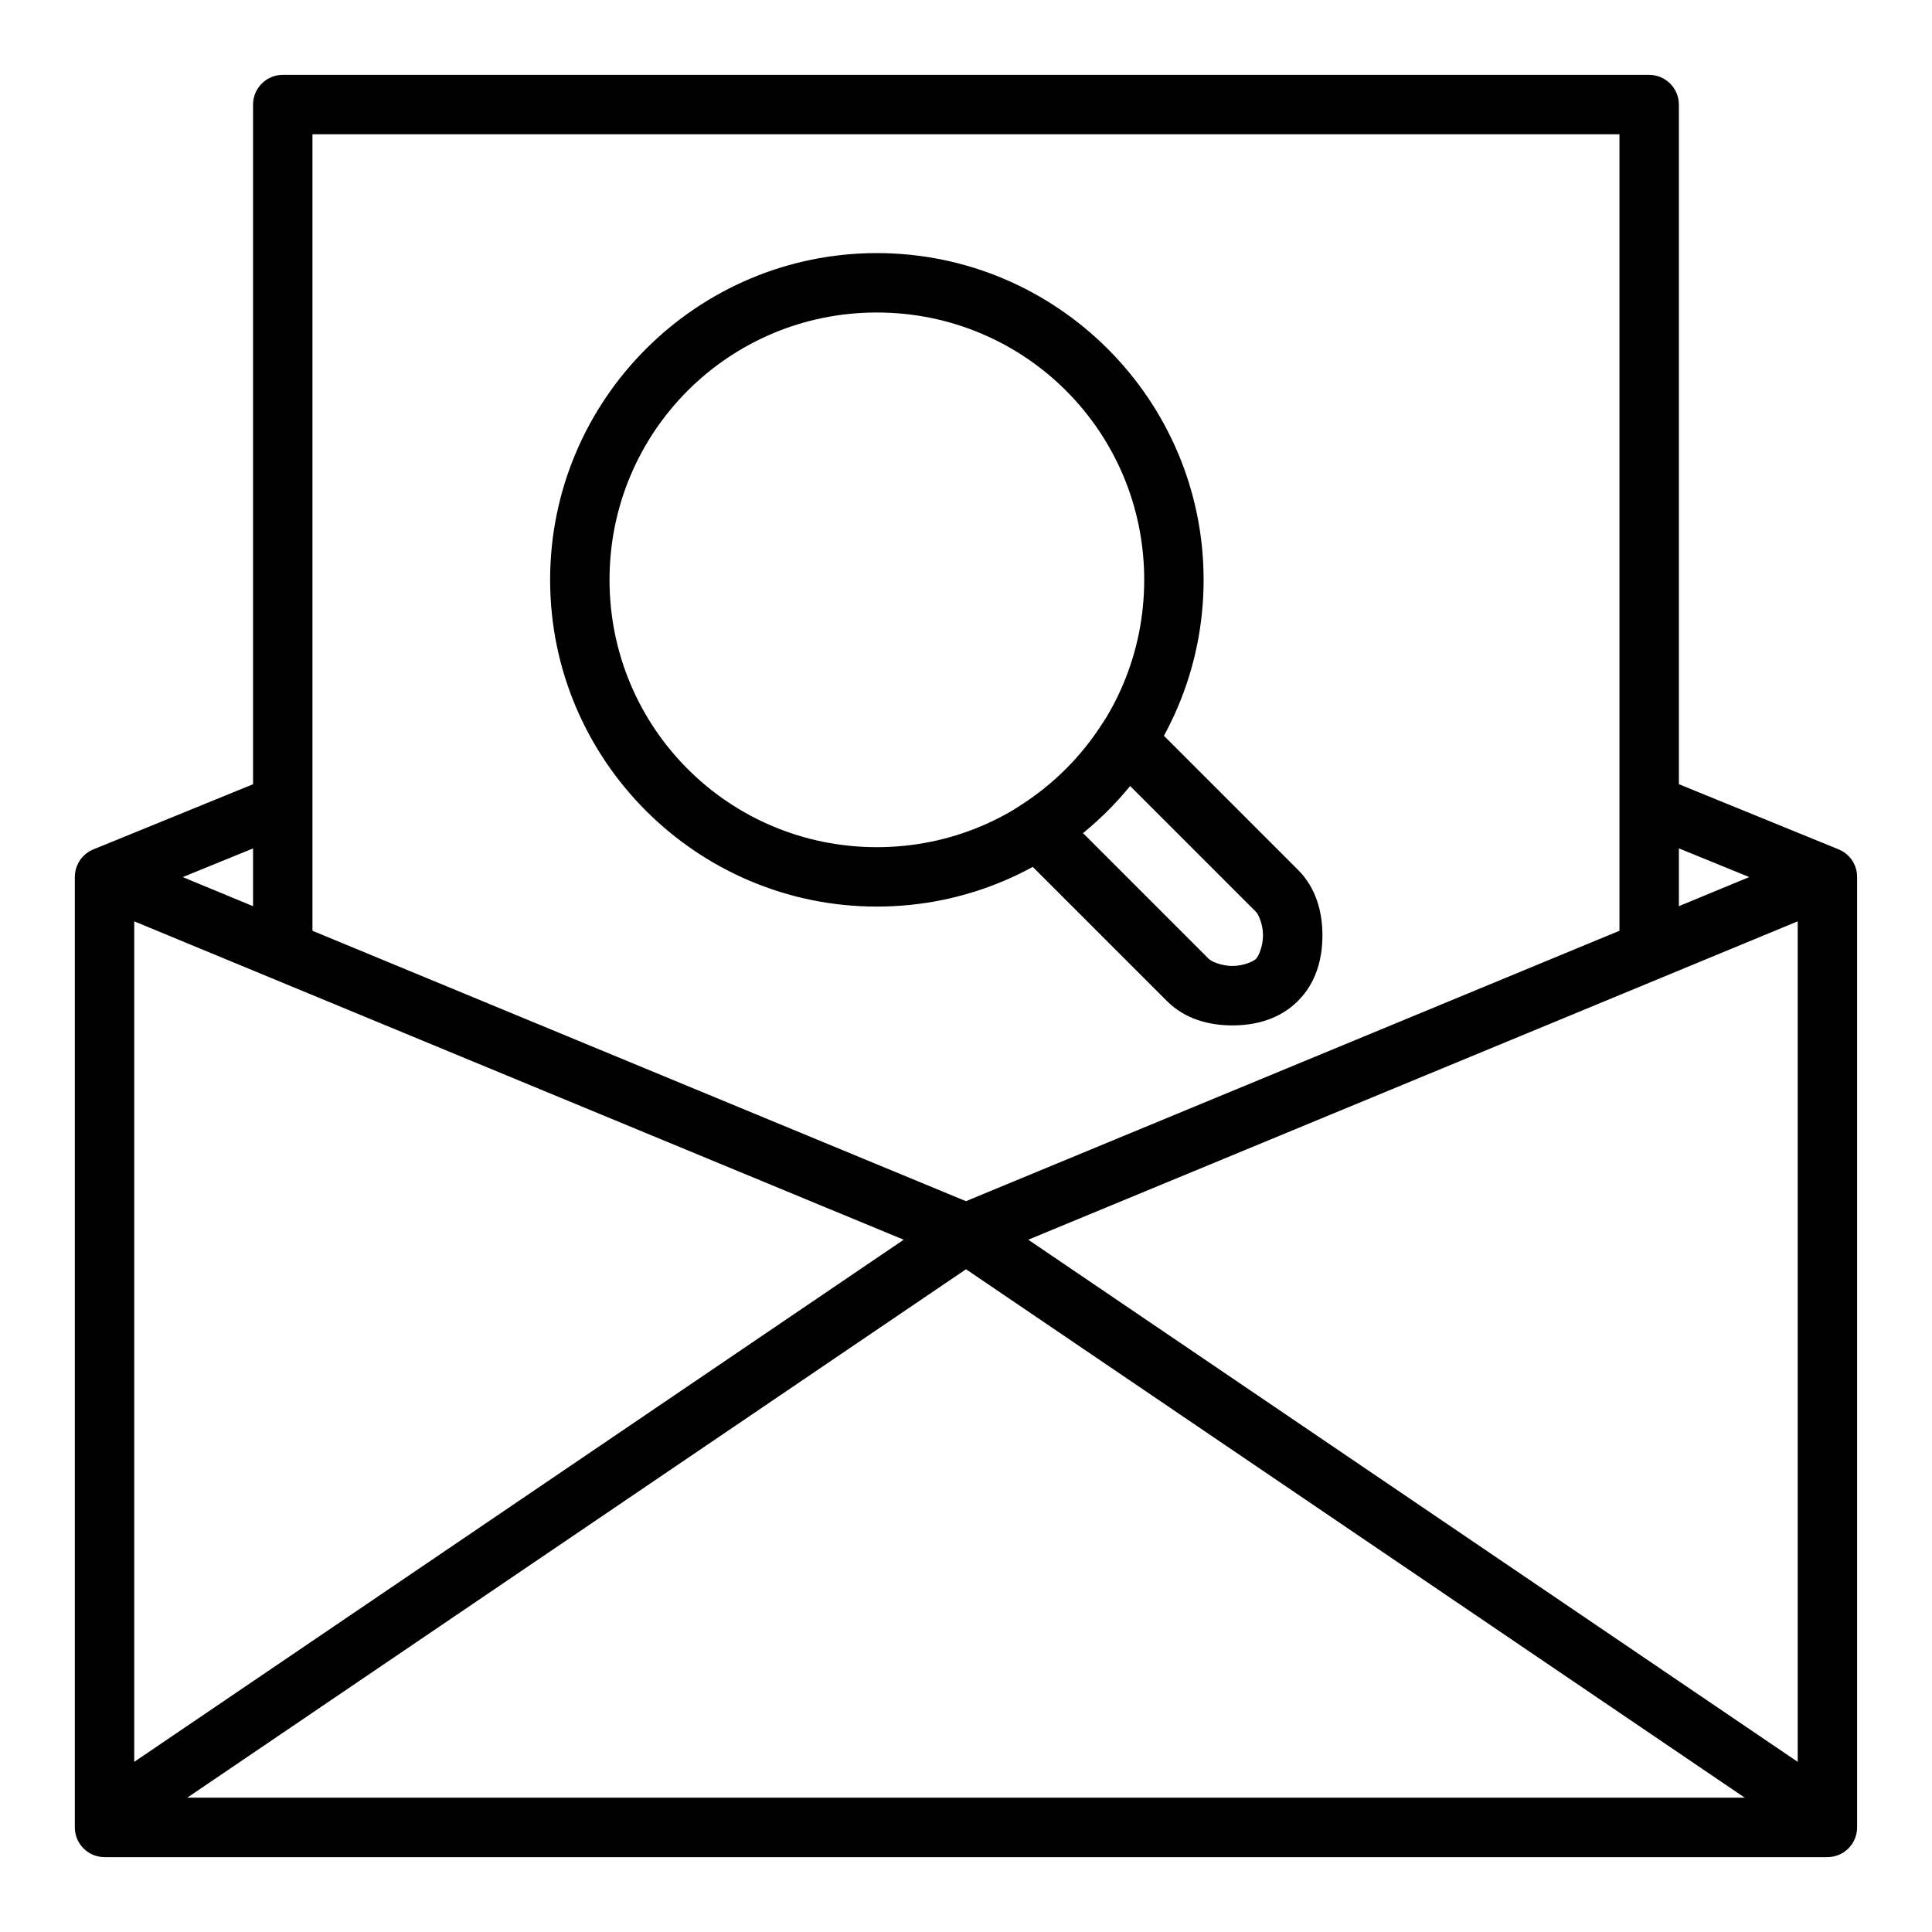 <?xml version="1.0" encoding="UTF-8"?>
<!-- The Best Svg Icon site in the world: iconSvg.co, Visit us! https://iconsvg.co -->
<svg fill="#000000" width="800px" height="800px" version="1.1" viewBox="144 144 512 512" xmlns="http://www.w3.org/2000/svg">
 <path d="m441.25 327.78-5.281 8.211c-5.484 8.523-12.734 15.773-21.258 21.258l-8.211 5.285 46.727 46.727c4.863 4.863 11.246 6.481 17.375 6.481 6.129 0 12.504-1.617 17.371-6.481 4.867-4.863 6.484-11.242 6.484-17.375 0-6.129-1.617-12.512-6.481-17.375zm1.934 24.203 33.656 33.656c0.703 0.703 1.867 3.344 1.867 6.242 0 2.891-1.164 5.539-1.867 6.242s-3.348 1.863-6.242 1.863c-2.891 0-5.535-1.16-6.242-1.863h-0.008l-33.652-33.656c4.598-3.738 8.742-7.887 12.48-12.48zm-66.805-140.91c-47.73 0-86.59 38.859-86.59 86.59 0 47.73 38.859 86.59 86.59 86.59 47.73 0 86.59-38.859 86.59-86.59 0-47.73-38.859-86.59-86.59-86.59zm0 15.742c39.223 0 70.848 31.625 70.848 70.848 0 39.223-31.625 70.848-70.848 70.848-39.223 0-70.848-31.625-70.848-70.848 0-39.223 31.625-70.848 70.848-70.848zm-157.44-62.973v-0.004c-4.348 0-7.871 3.523-7.875 7.867v220.42c0 2.086 0.828 4.09 2.305 5.566 1.48 1.477 3.481 2.309 5.57 2.305 4.348 0 7.871-3.527 7.867-7.871v-212.54h346.37v212.54h0.004c-0.004 4.344 3.519 7.871 7.867 7.871 2.09 0.004 4.09-0.828 5.566-2.305 1.48-1.477 2.309-3.481 2.309-5.566v-220.41c0-2.09-0.832-4.09-2.309-5.566-1.477-1.477-3.477-2.309-5.566-2.309zm-0.039 185.4v-0.004c-1.008 0.008-2 0.211-2.93 0.594l-47.238 19.27c-1.934 0.789-3.477 2.312-4.285 4.238s-0.82 4.094-0.031 6.023c0.785 1.938 2.309 3.477 4.234 4.289 1.926 0.809 4.094 0.82 6.027 0.031l47.238-19.27c1.934-0.785 3.473-2.312 4.281-4.234 0.812-1.926 0.824-4.094 0.035-6.027-1.215-2.977-4.117-4.914-7.332-4.894zm361.94 0-0.004-0.004c-3.121 0.082-5.898 2.004-7.078 4.898-1.641 4.023 0.289 8.617 4.312 10.262l47.238 19.27c1.934 0.789 4.102 0.777 6.027-0.035 1.926-0.809 3.449-2.352 4.234-4.285 0.789-1.934 0.777-4.102-0.031-6.027-0.809-1.922-2.352-3.445-4.285-4.234l-47.23-19.27c-1.012-0.418-2.094-0.621-3.188-0.598zm-181.04 113.74v-0.004c-1.512 0.039-2.981 0.508-4.231 1.359l-220.41 149.57c-3.594 2.438-4.535 7.332-2.098 10.93 1.172 1.727 2.984 2.922 5.035 3.316 2.051 0.395 4.172-0.043 5.902-1.219l216-146.57 216 146.57v0.004c1.727 1.172 3.852 1.609 5.902 1.219 2.051-0.395 3.863-1.586 5.035-3.312 2.438-3.598 1.5-8.492-2.098-10.93l-220.41-149.57c-1.359-0.926-2.973-1.398-4.613-1.359zm-235.97-86.43v251.73c0 4.352 3.523 7.875 7.875 7.875h456.57c4.348 0 7.875-3.523 7.875-7.875v-251.9c0-5.609-5.699-9.422-10.883-7.277l-225.28 93.219-225.28-93.219c-2.953 0-10.887 4.402-10.887 7.445zm15.742 11.609 217.41 89.961c1.926 0.797 4.094 0.797 6.019 0l217.41-89.961v232.25h-440.84z"/>
</svg>
